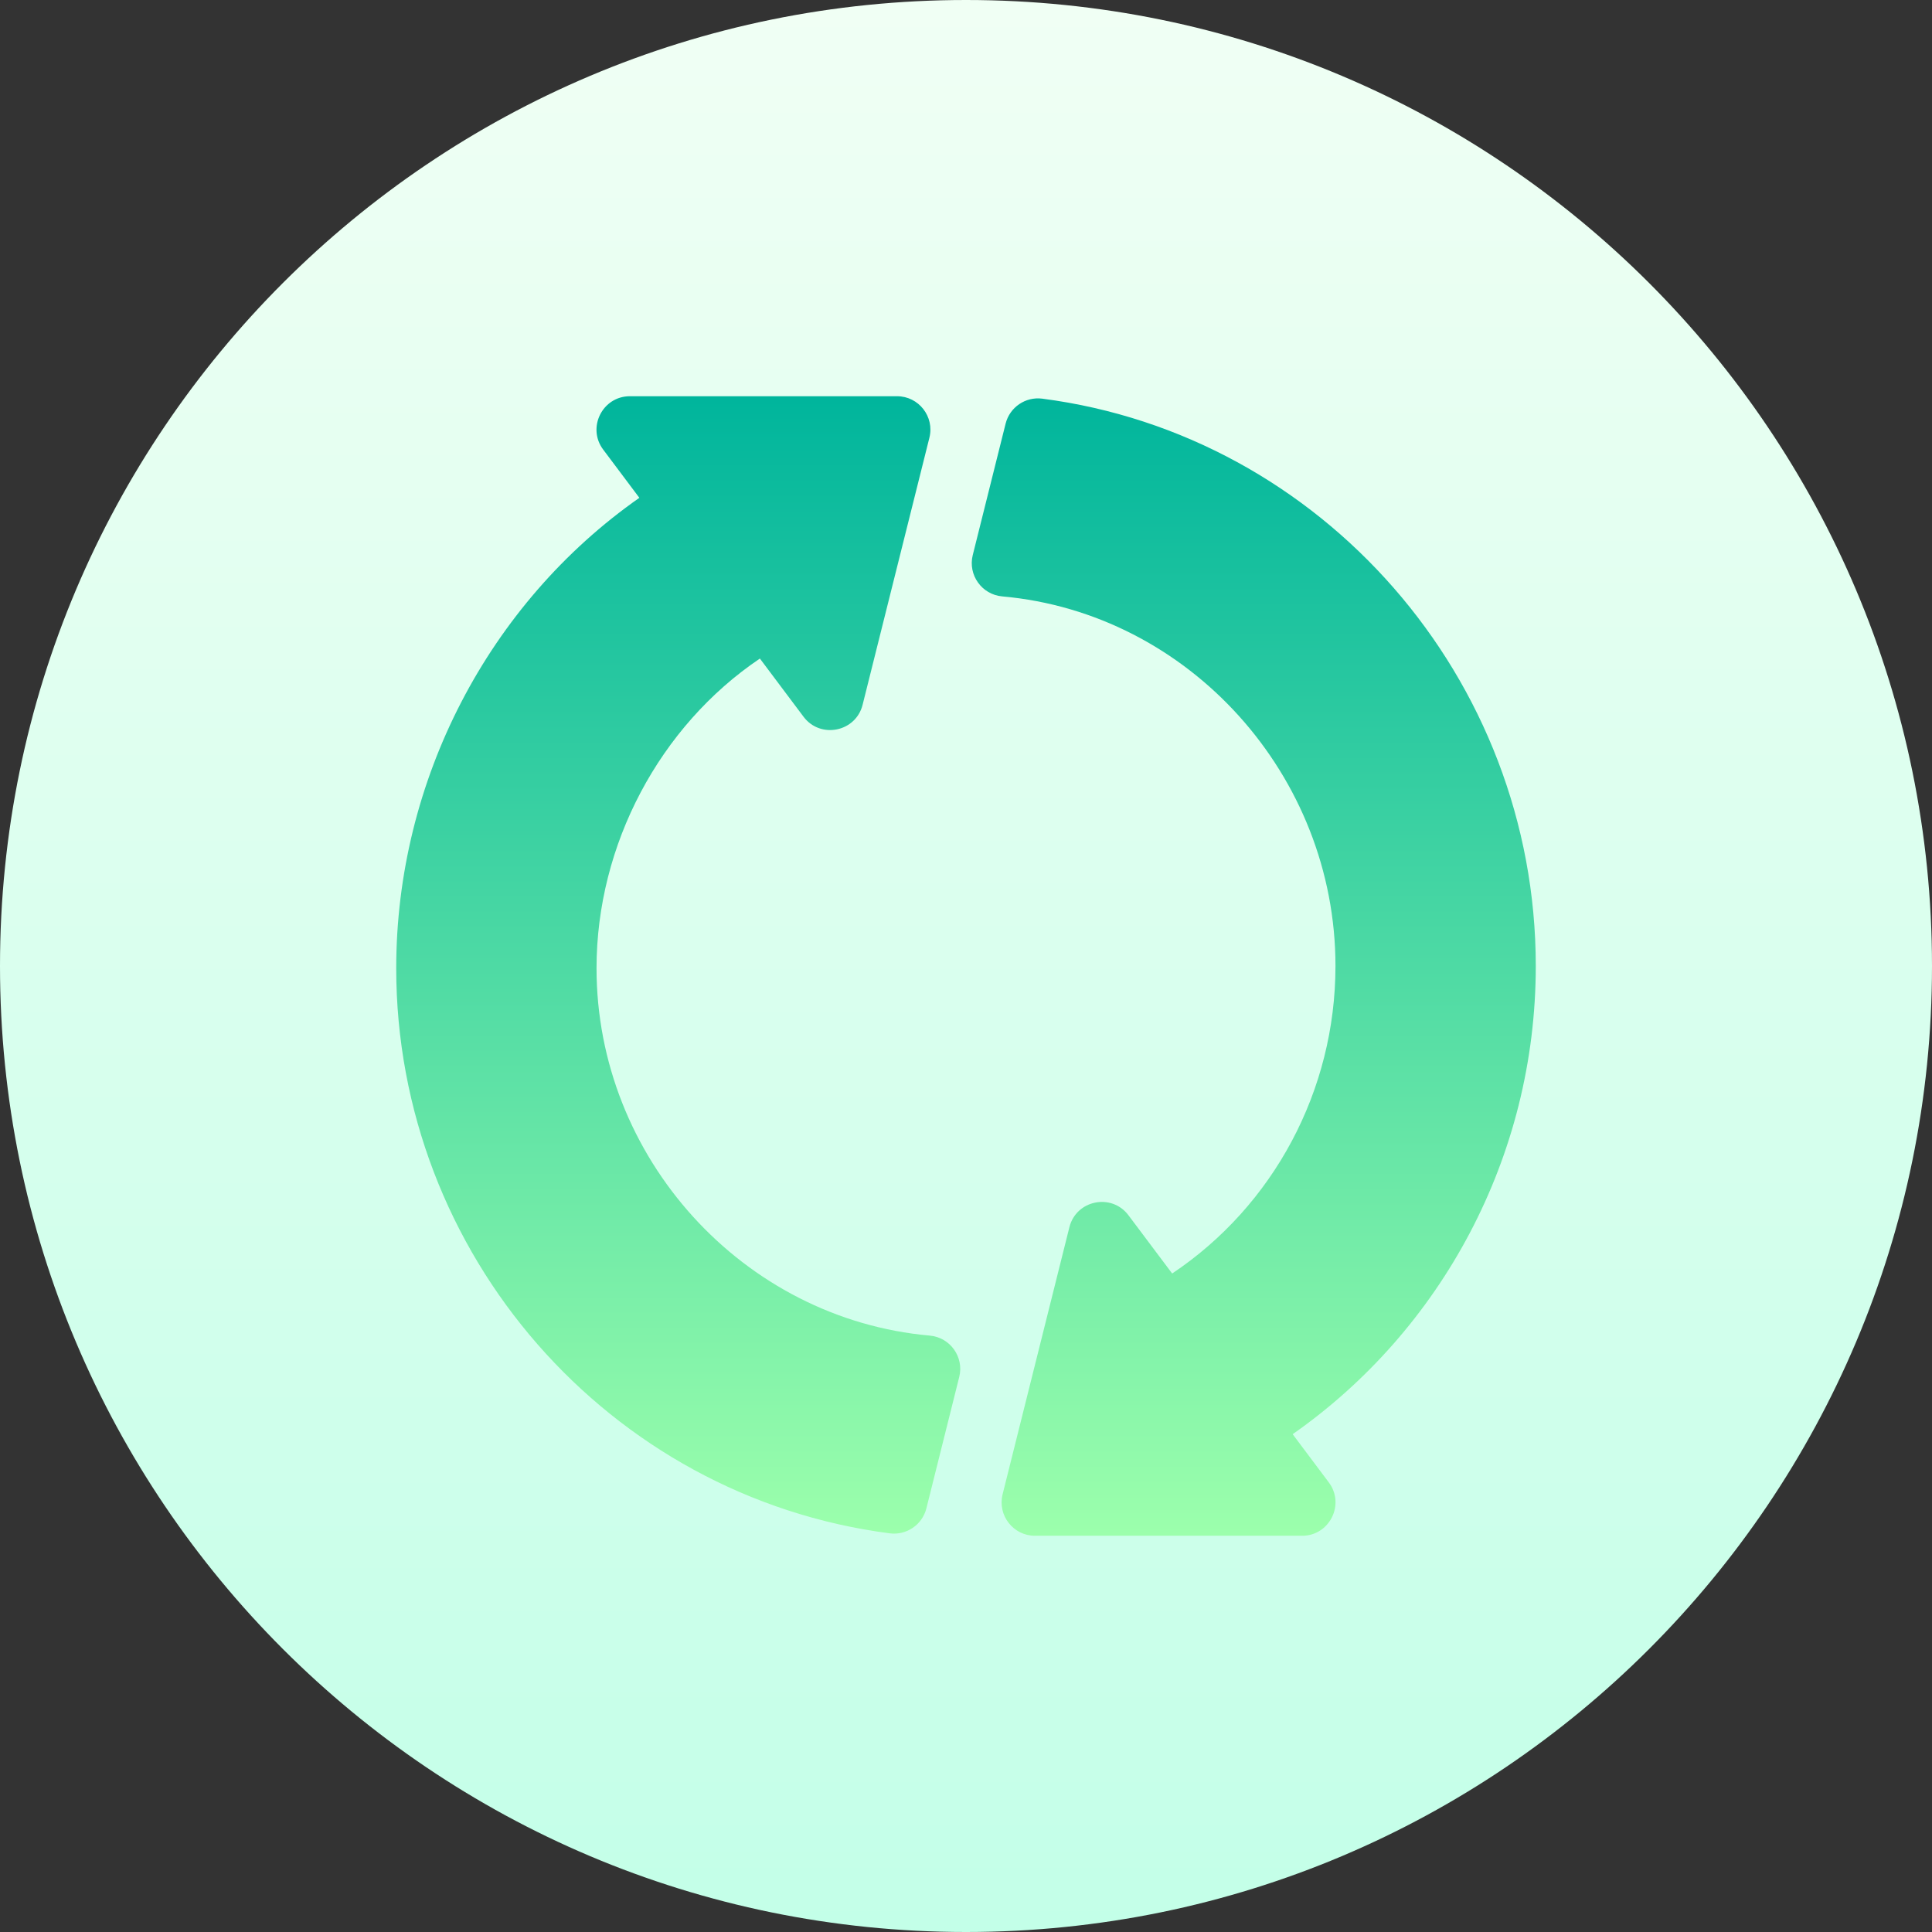 <svg width="72" height="72" viewBox="0 0 72 72" fill="none" xmlns="http://www.w3.org/2000/svg">
<rect x="0" y="0" width="72" height="72" fill="#333333" stroke="none"/>
<path d="M36 72C55.882 72 72 55.882 72 36C72 16.118 55.882 0 36 0C16.118 0 0 16.118 0 36C0 55.882 16.118 72 36 72Z" fill="url(#paint0_linear_687_5433)"/>
<path d="M57.234 36C57.234 25.274 49.251 16.208 38.844 14.857C38.217 14.775 37.63 15.176 37.476 15.789L36.252 20.685C36.067 21.426 36.588 22.158 37.349 22.226C44.314 22.846 49.769 28.896 49.769 36C49.769 40.637 47.462 44.934 43.683 47.46L42.055 45.29C41.428 44.453 40.106 44.72 39.853 45.735L37.364 55.688C37.168 56.474 37.763 57.234 38.572 57.234H48.525C49.548 57.234 50.135 56.063 49.52 55.244L48.174 53.448C53.701 49.581 57.234 43.127 57.234 36ZM34.651 49.774C27.686 49.154 22.231 43.141 22.231 36.083C22.231 31.474 24.59 27.058 28.319 24.542L29.945 26.71C30.572 27.547 31.894 27.28 32.147 26.265L34.636 16.312C34.832 15.526 34.237 14.766 33.428 14.766H23.475C22.452 14.766 21.865 15.937 22.48 16.756L23.827 18.552C18.206 22.49 14.766 29.085 14.766 36.083C14.766 46.728 22.672 55.782 33.156 57.143C33.779 57.224 34.37 56.827 34.524 56.211L35.748 51.315C35.933 50.574 35.412 49.842 34.651 49.774Z" fill="url(#paint1_linear_687_5433)"/>
<defs>
<linearGradient id="paint0_linear_687_5433" x1="36" y1="72" x2="36" y2="0" gradientUnits="userSpaceOnUse">
<stop stop-color="#C3FFE8"/>
<stop offset="0.997" stop-color="#F0FFF4"/>
</linearGradient>
<linearGradient id="paint1_linear_687_5433" x1="36" y1="14.766" x2="36" y2="57.234" gradientUnits="userSpaceOnUse">
<stop stop-color="#00B59C"/>
<stop offset="1" stop-color="#9CFFAC"/>
</linearGradient>
</defs>
</svg>
